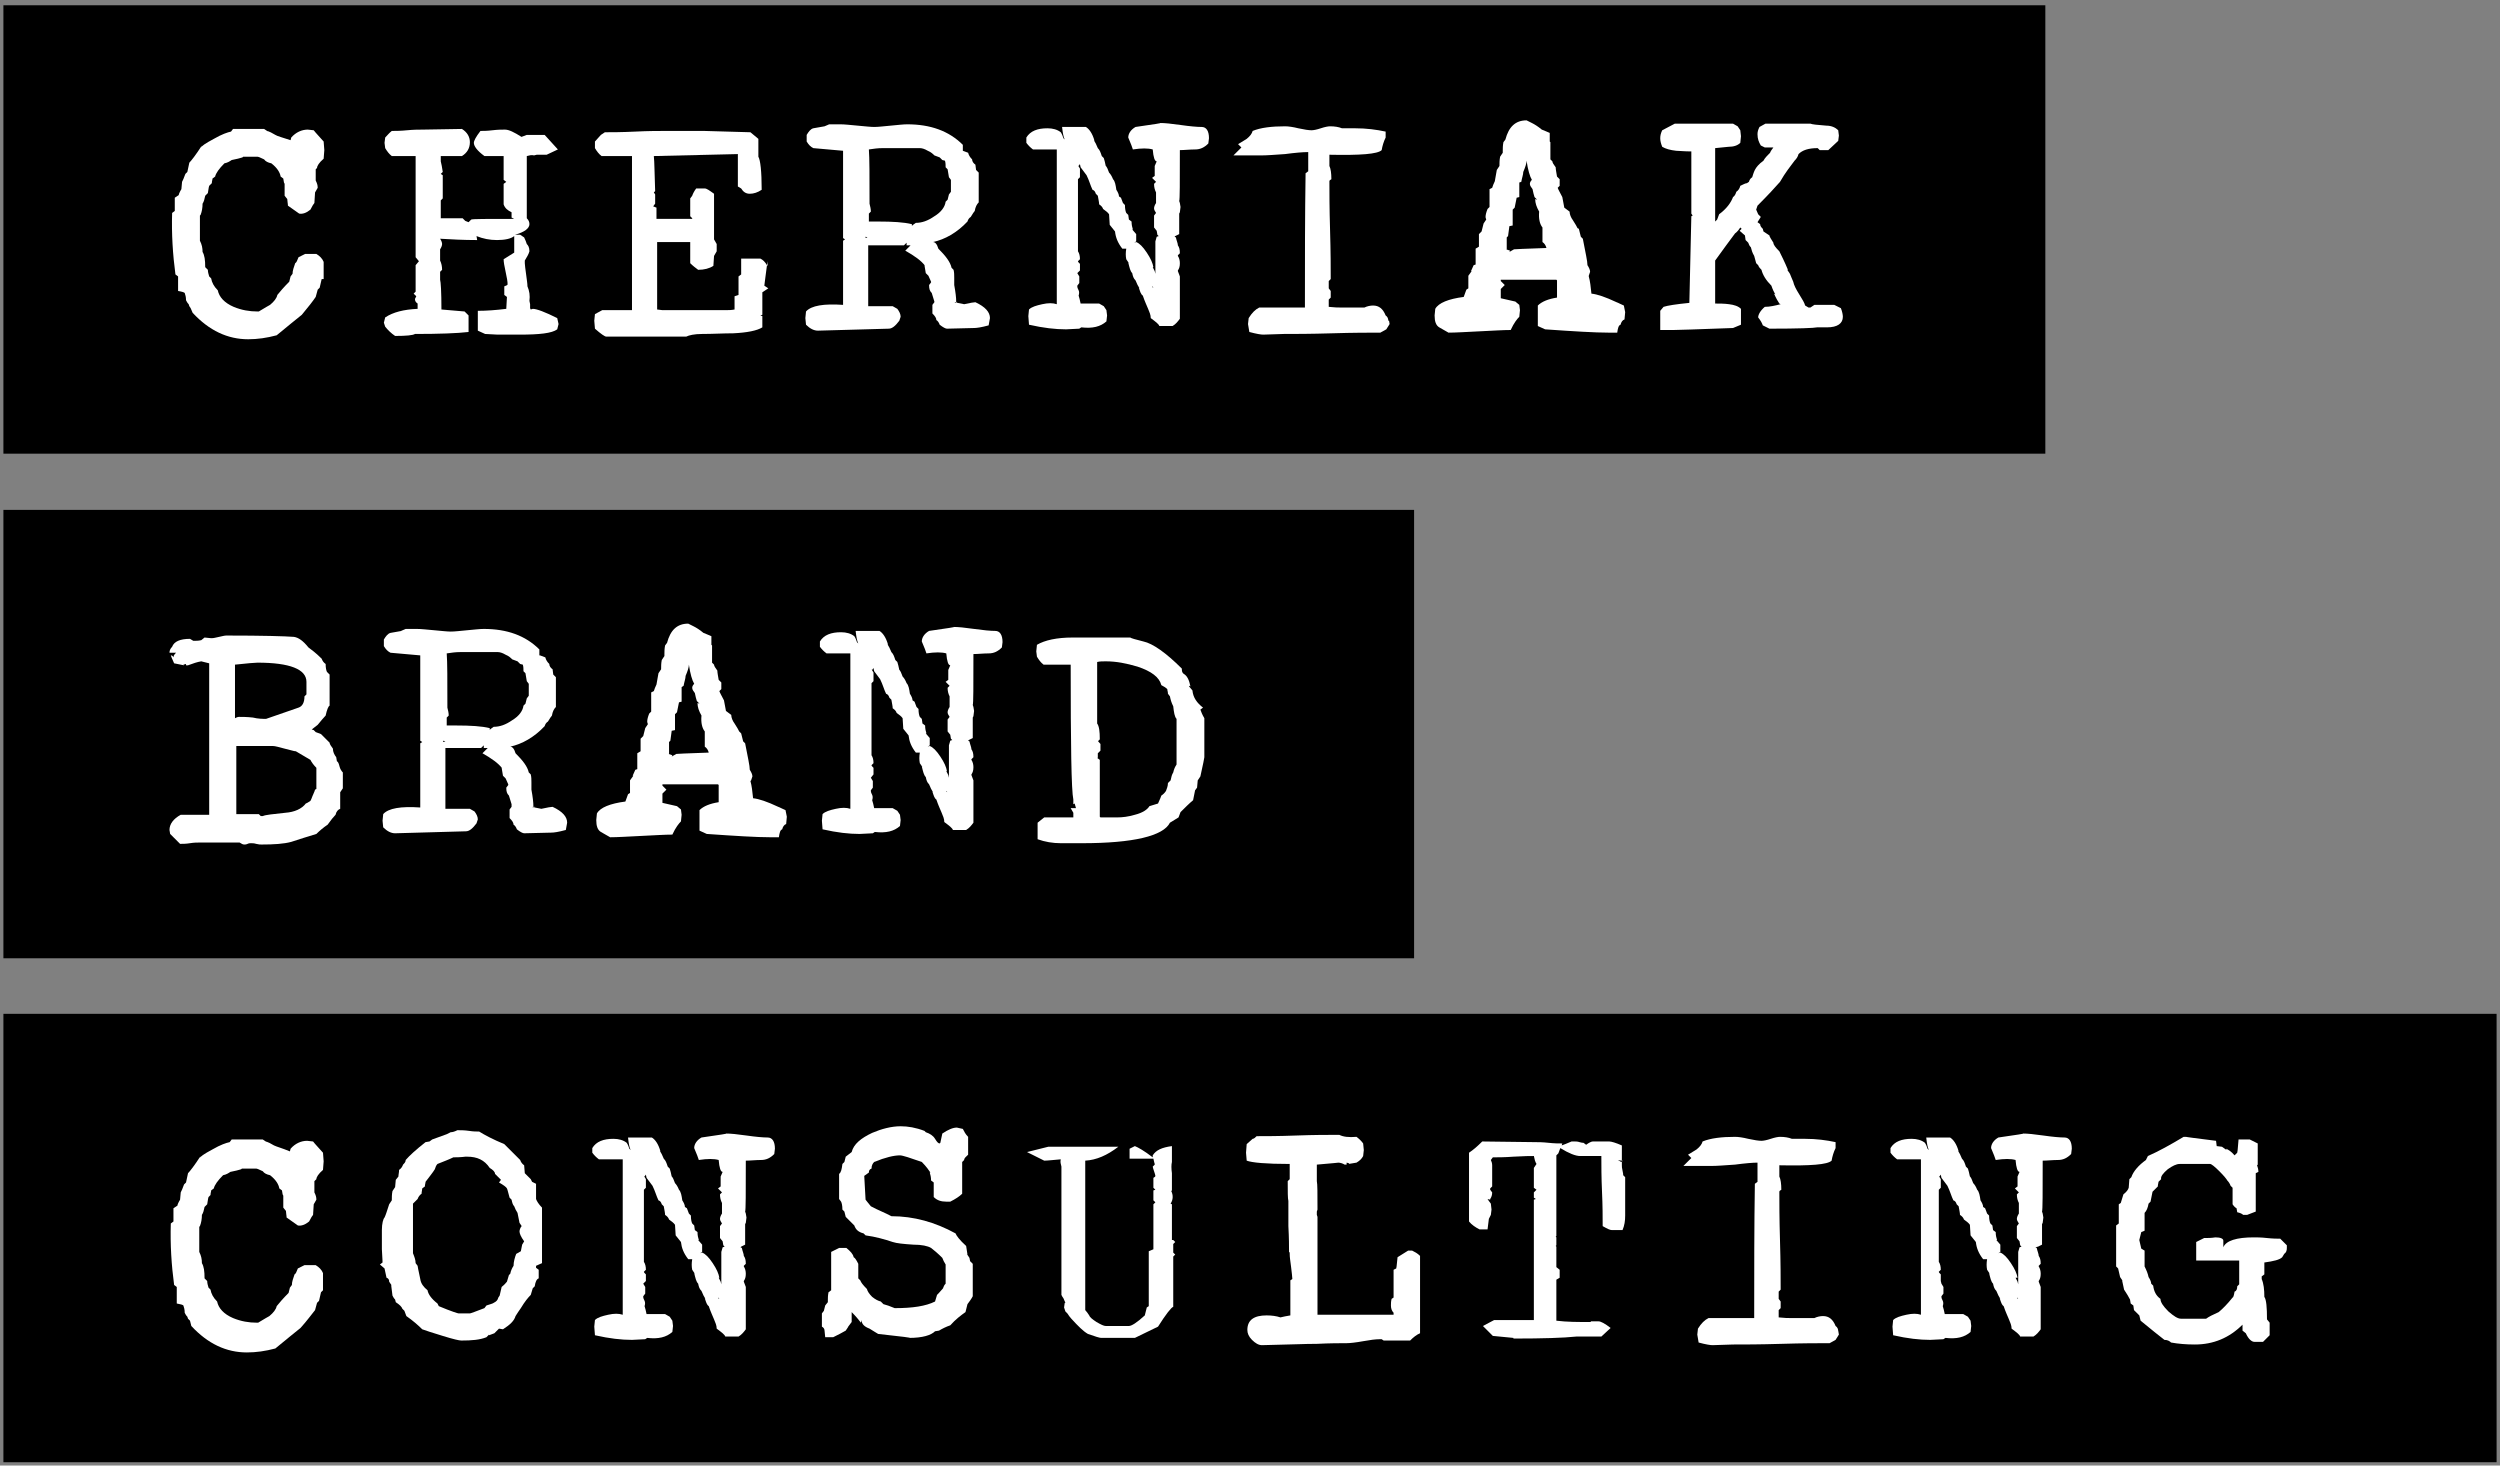 <?xml version="1.0" encoding="UTF-8"?> <svg xmlns="http://www.w3.org/2000/svg" width="464" height="272" viewBox="0 0 464 272" fill="none"><rect x="0" y="0" width="464" height="272" fill="#808080" stroke="none"/> <path d="M262.456 94.635H0.632V177.856H262.456V94.635Z" fill="black"></path> <path d="M57.86 135.386L58.228 135.509L58.596 135.877L59.579 136.245L61.175 137.841C61.175 138.087 61.421 138.455 61.789 138.946C61.789 139.56 62.035 140.051 62.404 140.542L62.526 141.278C62.772 141.401 62.895 141.769 63.018 142.26C63.14 142.751 63.386 143.119 63.632 143.365V146.311L63.14 147.047V150.116C62.772 150.239 62.404 150.607 62.281 151.221C61.912 151.589 61.421 152.203 60.807 153.062C60.07 153.553 59.333 154.166 58.719 154.78C57.123 155.271 55.526 155.762 54.053 156.253C52.702 156.621 50.86 156.744 48.526 156.744C48.281 156.744 48.035 156.744 47.544 156.621C47.175 156.499 46.807 156.499 46.561 156.499C46.439 156.499 46.193 156.499 45.947 156.621C45.702 156.744 45.456 156.744 45.333 156.744C45.088 156.744 44.842 156.621 44.474 156.376H36.983C36.614 156.376 36 156.376 35.263 156.499C34.526 156.621 33.912 156.621 33.421 156.621L31.579 154.78L31.456 154.044C31.456 152.939 32.193 151.957 33.544 151.221H38.825V123.112L37.351 122.743C36.614 122.866 35.877 123.112 34.895 123.48H34.526V123.234L34.035 123.357L34.158 123.48L32.316 123.112C32.193 122.743 31.947 122.375 31.702 121.639C31.947 121.639 32.07 121.761 32.193 122.007C32.193 121.639 32.439 121.393 32.684 121.148H31.456C31.456 120.779 31.579 120.411 31.947 120.043C32.316 119.061 33.421 118.57 35.263 118.57L35.877 118.938C36.368 118.938 36.86 118.938 37.351 118.816L37.965 118.325C38.947 118.447 39.316 118.447 39.316 118.447C39.684 118.447 40.053 118.325 40.667 118.202C41.281 118.079 41.649 117.956 42.018 117.956C48.772 117.956 52.947 118.079 54.544 118.202C55.404 118.325 56.263 118.938 57.246 120.166C57.737 120.534 58.596 121.148 59.702 122.252C59.825 122.621 60.07 122.989 60.439 123.234C60.439 123.971 60.561 124.462 60.684 124.707L61.175 125.198V130.967C60.93 131.09 60.684 131.704 60.439 132.809C60.07 133.177 59.579 133.791 58.965 134.527L57.86 135.386ZM34.772 121.639V121.516V121.639L34.649 121.516L34.772 121.639ZM49.386 133.422L55.404 131.336C56.14 131.09 56.509 130.354 56.509 129.249L56.877 128.881V126.549C56.877 124.216 53.807 122.989 47.789 122.989C47.298 122.989 45.947 123.112 43.614 123.357V133.3C43.86 133.177 44.105 133.054 44.351 133.054C44.965 133.054 45.825 133.054 46.93 133.177C47.912 133.422 48.772 133.422 49.386 133.422ZM58.719 142.506C58.228 142.015 57.86 141.524 57.614 141.033L54.912 139.437C54.544 139.437 53.93 139.191 52.825 138.946C51.842 138.7 51.105 138.455 50.614 138.455H43.86V151.098H48.035L48.404 151.466H48.772C49.263 151.221 50.737 151.098 52.947 150.852C54.667 150.73 56.018 150.116 56.754 149.134C57.123 149.011 57.368 148.766 57.614 148.643C57.737 148.397 57.86 148.152 57.983 147.784C58.105 147.415 58.351 147.047 58.474 146.556L58.719 146.433V142.506Z" fill="white"></path> <path d="M100.228 121.639L101.211 122.007C101.333 122.498 101.579 122.866 101.947 123.234C101.947 123.603 102.193 123.971 102.561 124.216L102.684 125.198L103.175 125.689V131.213C102.807 131.581 102.561 132.072 102.439 132.809C102.316 132.931 102.07 133.3 101.702 133.913C101.333 134.159 101.211 134.404 101.088 134.773C99.123 136.859 96.912 138.087 94.702 138.578C95.07 138.578 95.439 138.946 95.684 139.805C97.035 141.155 97.895 142.26 98.14 143.365L98.509 143.733C98.632 144.224 98.632 144.715 98.632 145.206C98.632 146.065 98.632 146.556 98.632 146.556C98.877 147.906 99 148.888 99 149.748L99.246 149.87L100.474 150.116C101.579 149.87 102.316 149.748 102.561 149.748C104.404 150.607 105.263 151.589 105.263 152.694L105.018 154.044C103.667 154.412 102.807 154.535 102.316 154.535L97.281 154.657C97.035 154.657 96.544 154.412 95.93 153.921C95.807 153.553 95.561 153.185 95.316 153.062C95.316 152.694 95.07 152.325 94.579 151.834V150.239L94.947 149.748V149.257L94.456 147.661C94.088 147.293 93.965 146.924 93.965 146.188L94.333 145.697V145.574L93.842 144.47L93.351 143.979L93.105 142.506L93.228 142.628C92.491 141.646 91.263 140.787 89.544 139.805L90.526 138.823H89.79V138.332L89.298 138.823H82.667V150.116H87.211L88.07 150.607C88.439 151.098 88.684 151.589 88.684 152.08L88.439 152.816C87.702 153.798 87.088 154.289 86.474 154.289L73.333 154.657C72.597 154.657 71.86 154.289 71.123 153.553L71 152.325L71.123 151.098C72.105 149.993 74.439 149.625 78 149.87V149.502V148.766V148.643V137.964L78.368 137.718L78 137.473V121.639L72.474 121.148C71.983 120.902 71.614 120.534 71.246 119.92V118.693C71.614 118.079 71.983 117.588 72.474 117.465L74.561 117.097H74.439L75.298 116.729H77.386C78.123 116.729 79.228 116.852 80.579 116.974C81.93 117.097 83.035 117.22 83.649 117.22C84.386 117.22 85.368 117.097 86.719 116.974C88.07 116.852 89.053 116.729 89.79 116.729C94.088 116.729 97.526 117.956 100.105 120.534V121.639H100.228ZM82.298 137.718L82.667 137.596C82.544 137.596 82.421 137.473 82.298 137.473V137.596C82.175 137.596 82.175 137.718 82.298 137.718ZM90.772 135.632C90.895 135.386 91.263 135.141 91.632 134.895C92.737 134.895 93.842 134.527 95.07 133.668C96.298 132.931 97.035 131.949 97.158 130.967L97.526 130.599C97.649 130.231 97.649 129.985 97.772 129.617L98.14 129.126V126.917L97.772 126.426L97.526 124.953L97.158 124.585C97.158 124.216 97.158 123.725 97.035 123.357L96.544 123.234L96.053 122.743L95.07 122.375C94.825 122.13 94.456 121.761 93.842 121.516C93.228 121.148 92.737 121.025 92.368 121.025H85.491C84.509 121.025 83.772 121.148 82.912 121.27C83.035 122.866 83.035 126.18 83.035 131.336C83.158 131.827 83.281 132.318 83.281 132.809L82.912 133.177V134.65H84.632C87.333 134.65 89.421 134.773 90.895 135.141V135.632H90.772ZM98.877 149.748V149.87L99.246 149.748H98.877Z" fill="white"></path> <path d="M139.281 144.96C139.526 145.82 139.649 146.924 139.772 148.152C140.877 148.275 142.351 148.766 144.439 149.748C144.807 149.87 145.175 150.116 145.79 150.361L146.035 151.589L145.912 152.939C145.544 153.062 145.298 153.43 145.175 153.921C144.807 154.044 144.684 154.535 144.561 155.394H142.965C140.386 155.394 136.456 155.148 131.175 154.78L129.825 154.166V150.361C130.561 149.625 131.79 149.134 133.386 148.888V145.697L133.263 145.574H122.947V145.82L123.684 146.556L122.947 147.293V149.011L125.649 149.625L126.386 150.239L126.509 151.221L126.386 152.448C126.018 152.816 125.404 153.553 124.789 154.903C123.439 154.903 121.597 155.026 119.018 155.148C116.439 155.271 114.597 155.394 113.246 155.394C112.632 155.026 112.14 154.78 111.526 154.412C110.912 154.044 110.667 153.307 110.667 152.202L110.789 150.975C111.404 149.87 113.246 149.134 116.07 148.766L116.561 147.415L116.93 147.17V144.838L117.544 143.979H117.421L117.912 142.874L118.281 142.751V139.805L118.895 139.437V137.105L119.386 136.614L119.754 135.141L120.246 134.404C120.246 134.282 120.123 134.159 120.123 133.913C120.123 133.545 120.246 133.054 120.491 132.44L120.86 132.072V128.513L121.351 128.267C121.474 127.899 121.597 127.531 121.842 127.04L122.211 124.953L122.702 124.216C122.702 123.725 122.702 123.112 122.825 122.498L123.316 121.761V121.393C123.316 121.025 123.316 120.411 123.439 119.798L123.807 119.307C124.421 116.974 125.649 115.747 127.737 115.747C127.982 115.87 128.228 115.992 128.719 116.238C129.211 116.483 129.825 116.852 130.561 117.465C130.93 117.588 131.421 117.834 132.035 118.079V119.675L132.158 119.798V122.989L132.526 123.357C132.526 123.603 132.772 123.971 133.14 124.462C133.14 124.83 133.263 125.444 133.386 126.18L133.877 126.671V127.899L133.509 128.267C133.632 128.635 134 129.249 134.368 129.985C134.491 130.599 134.614 131.213 134.737 131.949C135.105 132.195 135.351 132.44 135.719 132.686C135.719 133.177 135.965 133.791 136.333 134.282C136.825 135.018 137.07 135.509 137.193 135.755L137.561 136.123C137.684 136.614 137.807 137.105 137.93 137.596L138.298 137.964C138.79 140.542 139.158 142.137 139.158 142.874C139.404 143.242 139.649 143.733 139.649 144.101L139.404 144.838L139.281 144.96ZM124.053 139.928L124.789 140.173L124.667 140.419L125.526 139.928C125.526 139.928 127.491 139.805 131.544 139.682C131.421 139.191 131.175 138.823 130.807 138.578V135.755C130.316 135.141 130.07 134.159 130.193 132.809C129.702 131.949 129.456 131.213 129.456 130.476L129.825 130.599L129.333 130.108C129.211 129.74 129.088 129.249 128.965 128.635C128.719 128.267 128.474 128.022 128.474 127.653C128.474 127.408 128.597 127.162 128.842 126.917C128.474 126.303 128.105 125.076 127.86 123.357C127.86 123.848 127.614 124.585 127.246 125.444C127.246 125.935 127 126.549 126.877 127.285L126.509 127.531V130.231L126.018 130.354L125.649 132.195L125.281 132.563V135.509L124.667 135.632L124.421 137.473L124.175 137.718V139.928H124.053Z" fill="white"></path> <path d="M161.632 144.347L162 144.96V146.188L161.632 146.679V146.802C161.632 147.047 161.754 147.293 161.877 147.538C162 147.784 162 148.152 161.877 148.52C162 148.888 162.123 149.379 162.246 149.993H165.684L166.544 150.484L167.035 151.221L167.158 152.202L167.035 153.307C165.93 154.289 164.456 154.657 162.368 154.412L162 154.657L159.544 154.78C157.579 154.78 155.368 154.535 152.667 153.921L152.544 152.325L152.667 151.098C153.158 150.607 154.018 150.361 155.123 150.116C156.228 149.87 157.088 149.87 157.825 150.116V136.614V136.491V121.27H153.404C152.912 120.902 152.544 120.534 152.175 120.043V119.061C152.912 117.834 154.263 117.343 156.105 117.343C157.088 117.343 157.947 117.588 158.561 118.079C158.807 118.447 158.93 118.816 159.053 119.184L159.298 119.429C159.053 118.938 158.93 118.202 158.807 117.097H163.228C163.842 117.465 164.456 118.325 164.825 119.675L164.702 119.552C164.947 119.92 165.193 120.411 165.439 121.025C165.807 121.393 165.93 121.761 166.175 122.498L166.053 122.375L166.544 122.866C166.667 123.234 166.79 123.725 166.912 124.339L166.789 124.216C167.158 124.462 167.281 124.953 167.526 125.567C167.772 125.812 168.018 126.18 168.263 126.794C168.632 127.162 168.754 127.899 168.877 128.758C169.123 129.126 169.368 129.617 169.368 129.985L169.737 130.231L170.105 131.213L170.474 131.581C170.474 132.318 170.597 132.809 170.719 133.054L171.088 133.422L171.211 134.282L171.702 134.65C171.702 135.264 171.825 135.755 171.947 136.123H171.825L172.561 136.982V138.332L172.193 138.578L172.561 138.455C173.175 138.7 173.79 139.314 174.526 140.419C175.263 141.524 175.632 142.383 175.754 143.119H175.632L176 143.856L176.123 144.347V139.56V139.682C176.123 139.069 176.123 138.7 176.123 138.332L176.368 137.473L176.737 137.35L176.491 137.105L176.368 136.368L175.877 135.755V133.545L176.246 133.054C176 132.686 175.877 132.44 175.877 132.195C175.877 131.949 176 131.581 176.246 131.213V129.249C176 128.758 175.877 128.267 175.877 127.653L176.246 127.285L175.509 126.549L176 126.18V124.339L176.368 123.48C176 123.48 175.754 122.743 175.632 121.27C174.772 121.025 173.544 121.025 171.947 121.27C171.825 120.902 171.579 120.166 171.088 119.061C171.088 118.325 171.579 117.588 172.439 117.097C175.877 116.606 177.474 116.361 176.982 116.361C177.842 116.361 179.07 116.483 180.79 116.729C182.509 116.974 183.86 117.097 184.719 117.097C185.579 117.097 186.07 117.834 186.07 119.184L185.947 120.166C185.211 120.902 184.474 121.27 183.491 121.27C182.509 121.27 181.526 121.393 180.667 121.393C180.667 127.408 180.667 130.599 180.544 130.845L180.667 131.213L180.79 131.949L180.667 132.931L180.544 133.177V136.982L179.807 137.35L179.684 137.473L179.93 137.596C180.053 138.209 180.298 138.7 180.298 139.069C180.544 139.437 180.667 139.805 180.667 140.542L180.298 140.91V141.033C180.544 141.401 180.667 141.892 180.667 142.383C180.667 142.997 180.544 143.365 180.298 143.733V143.856C180.421 144.224 180.544 144.469 180.667 144.838V145.329V152.693C180.298 153.184 179.93 153.675 179.316 154.044H176.86C176.737 153.675 176.246 153.307 175.263 152.571C175.263 151.957 175.018 151.466 174.772 150.852C174.526 150.239 174.158 149.502 173.789 148.397C173.421 148.152 173.298 147.661 173.053 146.924L173.175 147.047C172.93 146.679 172.684 146.188 172.439 145.574C172.07 145.206 171.947 144.838 171.825 144.224C171.456 143.856 171.333 143.242 171.088 142.26L171.211 142.383L170.719 141.646C170.597 141.033 170.597 140.419 170.719 139.682H169.982C169.123 138.578 168.754 137.596 168.632 136.491L167.649 135.264L167.526 133.3C167.281 132.931 166.912 132.686 166.421 132.318C166.298 131.949 166.053 131.704 165.684 131.458C165.684 131.09 165.561 130.599 165.439 129.863L165.07 129.494C164.947 129.126 164.825 128.881 164.456 128.758C164.088 128.021 163.842 127.04 163.351 126.058C163.351 126.058 162.982 125.567 162.246 124.585L161.877 122.866L161.754 122.621L162.123 122.989V123.971L161.877 124.339L161.754 124.216L162.123 124.83V126.426L161.754 126.794V140.173C162 140.542 162.123 141.033 162.123 141.646L161.754 142.015C161.754 142.137 161.877 142.26 162.123 142.506V143.733L161.632 144.347ZM161.509 122.252L161.632 122.621L161.509 122.252ZM175.754 146.802L175.632 146.924C175.754 146.924 175.754 147.047 175.877 147.047C175.754 147.047 175.754 146.924 175.754 146.802Z" fill="white"></path> <path d="M222.79 131.704C222.912 132.072 223.158 132.686 223.526 133.3V140.542C223.526 140.664 223.281 141.892 222.79 144.101L222.298 144.838L222.175 146.188L221.807 146.679L221.439 148.52C220.702 149.134 219.965 149.87 219.105 150.73L218.737 151.712L217.14 152.694C215.912 155.148 210.386 156.499 200.807 156.499H196.877C195.404 156.499 193.93 156.253 192.579 155.762V152.694L193.807 151.712H199.211V150.852L198.719 149.993H199.702L199.456 149.134L199.211 149.257V147.906V148.397C198.842 146.679 198.719 138.209 198.719 123.357H193.684C193.193 122.989 192.825 122.498 192.456 121.884L192.333 120.902L192.456 119.675C193.93 118.816 196.14 118.325 199.088 118.325H209.772C209.895 118.447 210.754 118.693 212.228 119.061C213.947 119.429 216.404 121.148 219.351 124.094C219.351 124.462 219.351 124.83 219.719 125.076C220.333 125.444 220.702 126.18 220.947 127.408C220.947 127.408 220.825 127.285 220.702 127.285V127.408L221.316 128.144C221.439 129.494 222.175 130.476 223.281 131.336L222.79 131.704ZM203.632 140.664L204.123 141.033V151.589L204.246 151.712H207.316C208.298 151.712 209.404 151.589 210.632 151.221C212.105 150.852 212.965 150.239 213.333 149.625L214.93 149.134C215.053 148.766 215.298 148.397 215.544 147.661C215.912 147.415 216.158 147.17 216.404 146.802C216.526 146.433 216.772 145.942 216.772 145.329L217.263 144.838C217.386 144.224 217.509 143.733 217.754 143.365C217.877 142.751 218.123 142.26 218.368 141.892V133.422C218 133.054 217.877 132.195 217.754 131.09C217.386 130.354 217.263 129.863 217.14 129.249L216.772 128.758C216.772 128.39 216.649 128.144 216.649 127.899C216.404 127.653 216.035 127.408 215.544 127.162C215.175 125.689 213.702 124.585 211.123 123.725C209.035 123.112 207.193 122.743 205.228 122.743C204.614 122.743 204.123 122.743 203.632 122.866V134.282C204 134.773 204.123 135.755 204.123 137.227L203.754 137.596C203.632 137.473 203.632 137.35 203.509 137.227L204.246 138.087V139.314L203.754 139.805V140.173V140.664H203.632Z" fill="white"></path> <path d="M379.614 0.979H0.632V84.201H379.614V0.979Z" fill="black"></path> <path d="M53.93 26.019L54.053 25.528C54.912 24.547 56.017 24.055 57.123 24.055L58.228 24.178C58.596 24.669 59.211 25.283 60.07 26.265L60.193 27.861L60.07 29.456C59.211 30.193 58.842 30.806 58.842 31.175L58.596 31.42V33.507C58.842 33.998 58.965 34.366 58.965 34.857L58.474 35.716L58.351 37.68C58.228 37.803 57.983 38.171 57.614 38.908C56.877 39.522 56.14 39.767 55.526 39.644L53.439 38.171C53.439 37.803 53.316 37.312 53.316 36.944L52.825 36.33V34.489V34.121L52.702 33.875L52.579 33.139L52.088 32.77C51.965 32.034 51.474 31.175 50.368 30.316C49.754 30.193 49.263 29.947 49.017 29.579C48.281 29.211 47.912 29.088 47.789 29.088H44.965C45.456 29.088 44.842 29.334 43 29.702C42.632 29.947 42.263 30.193 41.649 30.316C40.667 31.297 40.053 32.157 39.93 32.77L39.439 33.139C39.439 33.384 39.316 33.63 39.316 33.998L38.825 34.489C38.702 34.857 38.702 35.225 38.579 35.839L38.088 36.33C37.965 36.944 37.842 37.435 37.596 37.803C37.596 38.539 37.474 39.276 37.228 39.89L37.105 40.013V44.677C37.474 45.413 37.596 46.027 37.596 46.764C37.965 47.377 38.088 48.236 38.088 49.587L38.579 50.078C38.579 50.446 38.702 50.937 38.825 51.305L39.193 51.673C39.316 52.41 39.684 53.146 40.421 53.883C40.667 55.11 41.649 56.215 43.368 56.952C44.842 57.565 46.316 57.811 47.789 57.811H48.035C49.263 57.074 49.877 56.706 50.123 56.583C50.86 55.969 51.351 55.356 51.474 54.742C51.965 54.128 52.702 53.269 53.684 52.287C53.807 51.919 53.807 51.673 53.93 51.305L54.298 50.814C54.298 50.2 54.544 49.587 54.789 48.85C55.035 48.727 55.158 48.359 55.404 47.745L56.632 47.132H58.719C59.333 47.5 59.825 47.991 60.07 48.605V51.796H59.702L59.333 53.392L58.965 53.76L58.596 55.11C58.105 55.847 57.246 56.952 56.017 58.424C54.912 59.284 53.316 60.634 51.351 62.23C49.509 62.721 47.789 62.966 46.07 62.966C42.263 62.966 38.825 61.37 35.754 58.056L35.386 57.197L35.14 56.829L35.017 56.461C34.772 56.215 34.649 55.969 34.526 55.724C34.526 55.11 34.404 54.742 34.281 54.374C34.158 54.251 33.789 54.128 33.053 54.006V51.305L32.561 50.937C32.07 47.255 31.825 43.449 31.947 39.522L32.439 39.153V36.698L33.175 36.207C33.175 36.085 33.298 35.716 33.667 35.103L33.789 33.752C33.912 33.507 34.158 33.016 34.404 32.279L34.772 31.911L35.14 30.193C35.509 29.825 36.368 28.72 37.474 27.001L37.228 27.492C37.351 27.124 38.088 26.633 39.684 25.774C41.158 24.915 42.263 24.547 42.877 24.424L43.246 23.933H49.017L49.754 24.424L49.632 24.301C50 24.424 50.491 24.669 51.105 25.038C51.474 25.283 52.456 25.528 53.93 26.019Z" fill="white"></path> <path d="M81.807 32.279L82.175 32.525V36.821L81.807 37.189V40.504C81.807 40.504 83.281 40.504 85.86 40.504L86.351 40.995L86.965 41.24L87.456 40.749C87.702 40.626 90.403 40.626 95.439 40.626L94.947 40.381V39.399C94.21 39.031 93.719 38.662 93.474 37.926V34.121L93.965 33.752L93.474 33.384V28.965H89.912C88.561 27.983 87.947 27.124 87.947 26.51C87.947 26.142 88.316 25.406 89.175 24.301C89.667 24.301 90.403 24.301 91.386 24.178C92.368 24.055 93.228 24.055 93.719 24.055C94.456 24.055 95.439 24.547 96.79 25.406L97.772 25.038H101.088L103.544 27.738L101.456 28.72H99.983H99.614L99.123 28.843C98.632 28.72 98.263 28.843 97.772 28.965V36.085V36.33V36.576V40.504C98.14 40.872 98.263 41.24 98.263 41.608C98.263 42.345 97.403 43.081 95.561 43.572H96.544L97.281 44.063C97.526 44.554 97.649 44.922 97.772 45.291C98.017 45.536 98.263 45.904 98.263 46.641C98.14 47.132 97.772 47.745 97.403 48.359V48.85C97.403 49.218 97.526 49.955 97.649 50.937C97.772 51.919 97.895 52.655 97.895 53.146C98.263 54.005 98.386 54.865 98.263 55.847L98.386 56.461V57.197L98.509 57.442L98.877 57.32C99.614 57.32 101.211 57.933 103.421 59.038L103.667 60.143L103.421 61.125C102.439 61.861 100.105 62.107 96.421 62.107H92.368L90.035 61.984L88.684 61.37V57.688C90.281 57.688 92 57.565 93.965 57.32L94.088 55.11L93.597 54.742V53.146C93.965 53.024 94.21 52.901 94.21 52.778C94.21 52.287 94.088 51.551 93.842 50.446C93.597 49.341 93.474 48.605 93.474 48.114L95.439 46.886V43.818C94.825 44.309 93.719 44.554 92.246 44.554C90.895 44.554 89.667 44.309 88.439 43.818L88.561 44.554C85.983 44.554 83.772 44.431 81.684 44.309C81.93 44.677 82.053 45.045 82.053 45.291C82.053 45.536 81.93 45.904 81.684 46.273V48.359C81.93 48.85 82.053 49.464 82.053 50.078L81.684 50.446V51.919C81.807 52.287 81.93 54.128 81.93 57.442C83.158 57.565 84.632 57.688 86.228 57.811L86.965 58.547V61.616C84.877 61.861 81.561 61.984 77.017 61.984C76.649 62.23 75.421 62.352 73.333 62.352C72.597 61.861 71.983 61.248 71.491 60.634L71.246 59.897L71.491 58.915C72.965 57.933 74.93 57.442 77.509 57.32V56.338C77.14 56.092 77.017 55.847 77.017 55.478L77.263 54.987L76.772 54.496L77.14 54.128V49.218L77.754 48.482L77.14 47.745V41.976V41.854V28.965H72.719C72.228 28.597 71.86 28.106 71.491 27.492L71.368 26.51L71.491 25.528C71.86 25.16 72.228 24.669 72.719 24.301C73.333 24.301 74.316 24.301 75.544 24.178C76.772 24.055 77.754 24.055 78.491 24.055L85.737 23.933C86.719 24.547 87.21 25.406 87.21 26.388C87.21 27.492 86.719 28.352 85.737 28.965H81.807V29.947C81.93 30.438 82.053 31.052 82.175 31.911L81.807 32.279Z" fill="white"></path> <path d="M128.474 40.504L128.105 40.135V36.821L128.474 36.33C128.596 35.962 128.842 35.471 129.211 34.98H130.807C131.175 34.98 131.667 35.348 132.526 35.962C132.526 36.698 132.526 38.171 132.526 40.258C132.526 42.099 132.526 43.449 132.526 44.554V44.431L133.018 45.291V46.641L132.526 47.5L132.404 49.341C131.667 49.832 130.684 50.078 129.579 50.078C129.088 49.709 128.596 49.341 128.105 48.85V44.922H121.965V57.442L122.947 57.565H134.491C135.228 57.565 135.719 57.565 136.333 57.442V54.987L137.07 54.742V51.305L137.561 50.937V47.991H141.123C141.614 48.236 141.982 48.605 142.351 49.218L142.474 48.482V49.341L142.351 49.218C142.105 50.937 141.982 52.164 141.86 53.024L142.596 53.515L141.491 54.251V58.424L141.123 58.547L141.491 58.67V60.757C140.509 61.37 138.667 61.739 136.088 61.861C134.246 61.861 132.281 61.984 130.316 61.984C128.842 61.984 127.86 62.23 127.368 62.475H112.509C112.263 62.475 111.526 61.984 110.421 61.002L110.298 59.529L110.421 58.302L111.772 57.565H117.298V28.965H111.649C111.158 28.597 110.789 28.106 110.421 27.492V26.265C110.789 25.897 111.158 25.406 111.526 25.037L112.263 24.547C113.491 24.547 115.333 24.547 117.912 24.424C120.368 24.301 122.211 24.301 123.561 24.301H130.684L139.281 24.547L140.754 25.774V29.088C141.123 29.702 141.368 31.788 141.368 35.225C140.632 35.716 139.895 35.962 139.158 35.962C138.421 35.962 137.93 35.594 137.561 34.98L136.947 34.612V28.597L121.351 28.965C121.474 30.07 121.474 32.157 121.596 35.471L121.351 35.716L121.596 36.085V37.803L121.228 38.294L121.842 38.539V40.626H128.105H128.474V40.504Z" fill="white"></path> <path d="M178.702 27.983L179.684 28.352C179.807 28.843 180.053 29.211 180.421 29.579C180.421 29.947 180.667 30.316 181.035 30.561L181.158 31.543L181.649 32.034V37.557C181.281 37.926 181.035 38.417 180.912 39.153C180.789 39.276 180.544 39.644 180.175 40.258C179.807 40.503 179.684 40.749 179.561 41.117C177.597 43.204 175.386 44.431 173.175 44.922C173.544 44.922 173.912 45.291 174.158 46.15C175.509 47.5 176.368 48.605 176.614 49.709L176.982 50.078C177.105 50.569 177.105 51.06 177.105 51.551C177.105 52.41 177.105 52.901 177.105 52.901C177.351 54.251 177.474 55.233 177.474 56.092L177.719 56.215L178.947 56.461C180.053 56.215 180.789 56.092 181.035 56.092C182.877 56.951 183.737 57.933 183.737 59.038L183.491 60.388C182.14 60.757 181.281 60.879 180.789 60.879L175.754 61.002C175.509 61.002 175.018 60.757 174.404 60.266C174.281 59.897 174.035 59.529 173.789 59.406C173.789 59.038 173.544 58.67 173.053 58.179V56.583L173.421 56.092V55.969L172.93 54.374C172.561 54.005 172.439 53.637 172.439 52.901L172.807 52.41V52.287L172.316 51.182L171.825 50.691L171.579 49.218L171.702 49.341C170.965 48.359 169.737 47.5 168.018 46.518L169 45.536H168.263V45.045L167.772 45.536H161.14V56.829H165.684L166.544 57.32C166.912 57.811 167.158 58.302 167.158 58.793L166.912 59.529C166.175 60.511 165.561 61.002 164.947 61.002L151.807 61.37C151.07 61.37 150.333 61.002 149.596 60.266L149.474 59.038L149.596 57.811C150.579 56.706 152.912 56.338 156.474 56.583V56.215V55.478V55.356V44.677L156.842 44.431L156.474 44.186V27.983L150.947 27.492C150.456 27.247 150.088 26.879 149.719 26.265V25.037C150.088 24.424 150.456 23.933 150.947 23.81L153.035 23.442V23.442L153.895 23.073H155.982C156.719 23.073 157.825 23.196 159.175 23.319C160.526 23.442 161.632 23.564 162.246 23.564C162.982 23.564 163.965 23.442 165.316 23.319C166.667 23.196 167.649 23.073 168.386 23.073C172.684 23.073 176.123 24.301 178.702 26.879V27.983V27.983ZM160.649 44.186L161.018 44.063C160.895 44.063 160.772 43.94 160.649 43.94V44.063C160.649 43.94 160.649 44.063 160.649 44.186ZM169.123 42.099C169.246 41.854 169.614 41.608 169.982 41.363C171.088 41.363 172.193 40.994 173.421 40.135C174.649 39.399 175.386 38.417 175.509 37.435L175.877 37.066C176 36.698 176 36.453 176.123 36.085L176.491 35.594V33.384L176.123 32.893L175.877 31.42L175.509 31.052C175.509 30.684 175.509 30.193 175.386 29.825L174.895 29.702L174.404 29.211L173.421 28.843C173.175 28.597 172.807 28.229 172.193 27.983C171.579 27.615 171.088 27.492 170.719 27.492H163.842C162.86 27.492 162.123 27.615 161.263 27.738C161.386 29.334 161.386 32.648 161.386 37.803C161.509 38.294 161.632 38.785 161.632 39.276L161.263 39.644V41.117H162.982C165.684 41.117 167.772 41.24 169.246 41.608V42.099H169.123ZM177.228 56.092V56.215L177.596 56.092H177.228Z" fill="white"></path> <path d="M199.947 50.691L200.316 51.305V52.533L199.947 53.024V53.146C199.947 53.392 200.07 53.637 200.193 53.883C200.316 54.128 200.316 54.496 200.193 54.865C200.316 55.233 200.439 55.724 200.561 56.338H204L204.86 56.829L205.351 57.565L205.474 58.547L205.351 59.652C204.246 60.634 202.772 61.002 200.684 60.757L200.316 61.002L197.86 61.125C195.895 61.125 193.684 60.879 190.982 60.266L190.86 58.67L190.982 57.442C191.474 56.951 192.333 56.706 193.439 56.461C194.544 56.215 195.404 56.215 196.14 56.461V42.958V42.836V27.738H191.719C191.228 27.37 190.86 27.001 190.491 26.51V25.528C191.228 24.301 192.579 23.81 194.421 23.81C195.404 23.81 196.263 24.055 196.877 24.547C197.123 24.915 197.246 25.283 197.368 25.651L197.614 25.897C197.368 25.406 197.246 24.669 197.123 23.564H201.544C202.158 23.933 202.772 24.792 203.14 26.142L203.018 26.019C203.263 26.388 203.509 26.879 203.754 27.492C204.123 27.861 204.246 28.229 204.491 28.965L204.368 28.843L204.86 29.334C204.982 29.702 205.105 30.193 205.228 30.806L205.105 30.684C205.474 30.929 205.597 31.42 205.842 32.034C206.088 32.279 206.333 32.648 206.579 33.261C206.947 33.63 207.07 34.366 207.193 35.225C207.439 35.594 207.684 36.085 207.684 36.453L208.053 36.698L208.421 37.68L208.789 38.048C208.789 38.785 208.912 39.276 209.035 39.522L209.404 39.89L209.526 40.749L210.018 41.117C210.018 41.731 210.14 42.222 210.263 42.59H210.14L210.877 43.449V44.8L210.509 45.045L210.877 44.922C211.491 45.168 212.105 45.782 212.842 46.886C213.579 47.991 213.947 48.85 214.07 49.587H213.947L214.316 50.323L214.439 50.814V46.027V46.15C214.439 45.536 214.439 45.168 214.439 44.8L214.684 43.94L215.053 43.818L214.807 43.572L214.684 42.836L214.193 42.222V40.013L214.561 39.522C214.316 39.153 214.193 38.908 214.193 38.662C214.193 38.417 214.316 38.048 214.561 37.68V35.716C214.316 35.225 214.193 34.734 214.193 34.121L214.561 33.752L213.825 33.016L214.316 32.648V30.806L214.684 29.947C214.316 29.947 214.07 29.211 213.947 27.738C213.088 27.492 211.86 27.492 210.263 27.738C210.14 27.37 209.895 26.633 209.404 25.528C209.404 24.792 209.895 24.055 210.754 23.564C214.193 23.073 215.789 22.828 215.298 22.828C216.158 22.828 217.386 22.951 219.105 23.196C220.825 23.442 222.175 23.564 223.035 23.564C223.895 23.564 224.386 24.301 224.386 25.651L224.263 26.633C223.526 27.37 222.789 27.738 221.807 27.738C220.825 27.738 219.842 27.861 218.982 27.861C218.982 33.875 218.982 37.067 218.86 37.312L218.982 37.68L219.105 38.417L218.982 39.399L218.86 39.644V43.449L218.123 43.818L218 43.94L218.246 44.063C218.368 44.677 218.614 45.168 218.614 45.536C218.86 45.904 218.982 46.273 218.982 47.009L218.614 47.377V47.5C218.86 47.868 218.982 48.359 218.982 48.85C218.982 49.464 218.86 49.832 218.614 50.2V50.323C218.737 50.691 218.86 50.937 218.982 51.305V51.796V59.161C218.614 59.652 218.246 60.143 217.632 60.511H215.175C215.053 60.143 214.561 59.775 213.579 59.038C213.579 58.424 213.333 57.933 213.088 57.32C212.842 56.706 212.474 55.969 212.105 54.865C211.737 54.619 211.614 54.128 211.368 53.392L211.491 53.514C211.246 53.146 211 52.655 210.754 52.042C210.386 51.673 210.263 51.305 210.14 50.691C209.772 50.323 209.649 49.709 209.404 48.727L209.526 48.85L209.035 48.114C208.912 47.5 208.912 46.886 209.035 46.15H208.298C207.439 45.045 207.07 44.063 206.947 42.958L205.965 41.731L205.842 39.767C205.597 39.399 205.228 39.153 204.737 38.785C204.614 38.417 204.368 38.171 204 37.926C204 37.557 203.877 37.067 203.754 36.33L203.386 35.962C203.263 35.594 203.14 35.348 202.772 35.225C202.404 34.489 202.158 33.507 201.667 32.525C201.667 32.525 201.298 32.034 200.561 31.052L200.193 29.334L200.07 29.088L200.439 29.456V30.438L200.193 30.806L200.07 30.684L200.439 31.297V32.893L200.07 33.261V46.641C200.316 47.009 200.439 47.5 200.439 48.114L200.07 48.482C200.07 48.605 200.193 48.727 200.439 48.973V50.2L199.947 50.691ZM199.825 28.597L199.947 28.965L199.825 28.597ZM213.947 53.146L213.825 53.269C213.947 53.269 213.947 53.392 214.07 53.392C214.07 53.392 213.947 53.269 213.947 53.146Z" fill="white"></path> <path d="M257.789 59.406L257.912 60.143L258.035 60.02L257.912 60.143L257.298 61.125L256.193 61.739C254.228 61.739 251.158 61.739 247.228 61.861C243.175 61.984 240.228 61.984 238.263 61.984L234.456 62.107C234.088 62.107 233.228 61.984 231.877 61.616L231.632 60.143L231.754 59.038C232.368 58.056 232.982 57.443 233.719 57.074H242.193C242.193 48.236 242.193 40.013 242.316 32.157L242.807 31.788V28.229H242.684C241.825 28.229 240.351 28.352 238.509 28.597C236.667 28.72 235.193 28.843 234.211 28.843H228.93L230.403 27.37L229.789 26.756C230.649 26.265 231.14 25.897 231.386 25.774C232 25.283 232.368 24.792 232.491 24.301C233.965 23.687 236.053 23.442 238.509 23.442C239.123 23.442 239.982 23.564 240.965 23.81C242.07 24.055 242.93 24.178 243.421 24.178C243.789 24.178 244.404 24.055 245.14 23.81C245.877 23.564 246.491 23.442 246.86 23.442C247.719 23.442 248.456 23.564 249.07 23.81C249.807 23.81 250.667 23.81 251.526 23.81C253.614 23.81 255.456 24.055 257.175 24.424V25.529C256.807 26.265 256.561 27.124 256.439 27.861C255.702 28.597 252.509 28.843 246.737 28.72V30.806C246.982 31.297 247.105 32.157 247.105 33.261C246.86 33.384 246.737 33.507 246.737 33.63C246.737 35.594 246.737 38.662 246.86 42.713C246.982 46.764 246.982 49.832 246.982 51.796L246.614 52.164V53.515L246.982 54.006V55.233L246.614 55.601V56.952C247.719 57.074 248.333 57.074 248.702 57.074H253.246C253.737 56.829 254.351 56.706 254.842 56.706C255.947 56.706 256.684 57.32 257.175 58.547C257.544 58.793 257.667 59.161 257.667 59.529H257.789V59.406Z" fill="white"></path> <path d="M294.877 51.305C295.123 52.164 295.246 53.269 295.368 54.496C296.474 54.619 297.947 55.11 300.035 56.092C300.404 56.215 300.772 56.461 301.386 56.706L301.632 57.933L301.509 59.284C301.14 59.406 300.895 59.775 300.772 60.266C300.403 60.388 300.281 60.879 300.158 61.739H298.561C295.982 61.739 292.053 61.493 286.772 61.125L285.421 60.511V56.706C286.158 55.969 287.386 55.478 288.982 55.233V52.042L288.86 51.919H278.544V52.164L279.281 52.901L278.544 53.637V55.356L281.246 55.969L281.982 56.583L282.105 57.565L281.982 58.793C281.614 59.161 281 59.897 280.386 61.248C279.035 61.248 277.193 61.37 274.614 61.493C272.035 61.616 270.193 61.739 268.842 61.739C268.228 61.37 267.737 61.125 267.123 60.757C266.509 60.388 266.263 59.652 266.263 58.547L266.386 57.32C267 56.215 268.842 55.478 271.667 55.11L272.158 53.76L272.526 53.515V51.182L273.14 50.323H273.018L273.509 49.218L273.877 49.096V46.15L274.491 45.782V43.449L274.982 42.958L275.351 41.485L275.842 40.749C275.842 40.626 275.719 40.504 275.719 40.258C275.719 39.89 275.842 39.399 276.088 38.785L276.456 38.417V35.103L276.947 34.857C277.07 34.489 277.193 34.121 277.439 33.63L277.807 31.543L278.298 30.806C278.298 30.316 278.298 29.702 278.421 29.088L278.912 28.352V27.983C278.912 27.615 278.912 27.001 279.035 26.388L279.403 25.897C280.018 23.564 281.246 22.337 283.333 22.337C283.579 22.46 283.825 22.582 284.316 22.828C284.807 23.073 285.421 23.442 286.158 24.055C286.526 24.178 287.018 24.424 287.632 24.669V26.265L287.754 26.388V29.579L288.123 29.947C288.123 30.193 288.368 30.561 288.737 31.052C288.737 31.42 288.86 32.034 288.982 32.77L289.474 33.261V34.489L289.105 34.857C289.228 35.225 289.596 35.839 289.965 36.576C290.088 37.189 290.21 37.803 290.333 38.539C290.702 38.785 290.947 39.031 291.316 39.276C291.316 39.767 291.561 40.381 291.93 40.872C292.421 41.608 292.667 42.099 292.789 42.345L293.035 42.467C293.158 42.958 293.281 43.449 293.403 43.94L293.772 44.309C294.263 46.886 294.632 48.482 294.632 49.218C294.877 49.587 295.123 50.078 295.123 50.446L294.877 51.182V51.305ZM279.526 46.273L280.263 46.518L280.14 46.764L281 46.273C281 46.273 282.965 46.15 287.018 46.027C286.895 45.536 286.649 45.168 286.281 44.922V42.222C285.789 41.608 285.544 40.626 285.667 39.276C285.175 38.417 284.93 37.68 284.93 36.944L285.298 37.067L284.807 36.576C284.684 36.207 284.561 35.716 284.439 35.103C284.193 34.734 283.947 34.489 283.947 34.121C283.947 33.875 284.07 33.63 284.316 33.384C283.947 32.77 283.579 31.543 283.333 29.825C283.333 30.316 283.088 31.052 282.719 31.911C282.719 32.402 282.474 33.016 282.351 33.752L281.982 33.875V36.576L281.491 36.698L281.123 38.539L280.754 38.908V41.854L280.14 41.976L279.895 43.818L279.649 44.063V46.273H279.526Z" fill="white"></path> <path d="M336.018 57.074L336.754 56.583H340.439L341.667 57.197C341.912 57.811 342.035 58.424 342.035 58.793C342.035 60.02 341.053 60.757 339.088 60.757H337.246C336.754 60.879 333.807 61.002 328.403 61.002L327.175 60.388C327.053 60.02 326.807 59.529 326.316 58.915C326.316 58.424 326.684 57.688 327.544 56.951C328.526 56.951 329.509 56.706 330.491 56.461L330.246 56.338C330 55.969 329.632 55.356 329.263 54.496L329.509 54.619C329.263 54.251 329.018 53.76 328.772 53.024C327.789 52.042 327.175 51.06 326.93 50.078C326.684 49.832 326.439 49.587 326.316 49.218L325.947 48.85C325.825 48.359 325.702 47.991 325.579 47.5C325.211 46.886 325.088 46.395 324.965 45.904C324.719 45.659 324.596 45.413 324.474 45.045L323.982 44.554L323.86 43.695L322.877 42.836L323.246 42.467L323 42.222C322.754 42.59 322.509 42.958 322.018 43.327C321.035 44.677 319.807 46.273 318.333 48.359V56.338C319.07 56.338 320.053 56.338 320.912 56.461C321.895 56.583 322.632 56.829 323.123 57.32V60.266L321.649 60.879C315.018 61.125 311.333 61.248 310.596 61.248H308.14V57.688L308.754 56.951C309.491 56.706 311.088 56.461 313.544 56.215L313.912 40.135L314.158 40.013L313.912 39.644V30.684V30.561V28.106C312.561 28.106 311.579 27.983 311.088 27.983C309.982 27.861 309.123 27.615 308.509 27.247C308.263 26.633 308.14 26.142 308.14 25.651C308.14 25.16 308.263 24.669 308.509 24.178L310.842 22.951H321.649L322.509 23.442L323 24.178L323.123 25.283L323 26.51C322.509 27.001 321.772 27.247 320.789 27.247C319.316 27.37 318.579 27.492 318.333 27.492V41.117L318.702 40.749L319.07 39.767C320.544 38.662 321.281 37.557 321.649 36.576C322.018 36.33 322.14 35.962 322.263 35.594C322.632 35.348 322.877 34.98 323 34.489C323.491 34.243 323.982 33.998 324.228 33.998L324.596 33.752C324.719 33.384 324.842 33.139 325.211 32.893C325.333 32.525 325.456 32.034 325.702 31.543C325.947 31.052 326.439 30.438 327.298 29.825C327.544 29.334 328.035 28.843 328.526 28.352C328.649 27.983 328.895 27.738 329.14 27.37H327.544L326.807 27.001C326.439 26.388 326.193 25.774 326.193 24.915C326.193 24.424 326.316 24.055 326.561 23.564L327.667 22.951H336.018C336.263 23.073 337.246 23.196 338.965 23.319C339.947 23.319 340.684 23.687 341.175 24.178L341.298 25.16L341.175 26.142L339.333 27.861H337.737L337.368 27.492C335.649 27.492 334.544 27.861 333.807 28.597C333.684 29.088 333.439 29.456 333.07 29.825C332.333 30.806 331.351 32.034 330.368 33.752C329.509 34.734 328.158 36.207 326.193 38.171L325.947 38.908L326.316 39.767L326.193 39.644L326.807 40.258L326.193 41.24L326.684 41.608C326.684 41.976 326.93 42.222 327.175 42.467L327.298 42.958L328.403 43.695C328.403 43.94 328.772 44.431 329.14 45.045C329.14 45.413 329.509 45.904 330.246 46.641C330.614 47.377 331.228 48.605 331.842 50.078H331.719L332.211 50.814C332.333 51.182 332.579 51.673 332.825 52.287C332.947 52.901 333.316 53.637 333.93 54.619C334.544 55.601 334.912 56.215 335.035 56.706L335.649 57.074H336.018V57.074Z" fill="white"></path> <path d="M463.368 188.167H0.632V271.389H463.368V188.167Z" fill="black"></path> <path d="M53.807 213.698L53.93 213.207C54.789 212.225 55.895 211.734 57 211.734L58.105 211.857C58.474 212.348 59.088 212.962 59.947 213.944L60.07 215.54L59.947 217.135C59.088 217.872 58.719 218.485 58.719 218.854L58.351 219.222V221.309C58.596 221.8 58.719 222.168 58.719 222.659L58.228 223.518L58.105 225.482C57.983 225.605 57.737 225.973 57.368 226.709C56.632 227.323 55.895 227.569 55.281 227.446L53.193 225.973C53.193 225.605 53.07 225.114 53.07 224.745L52.579 224.132V222.291V221.922L52.456 221.677L52.333 220.94L51.842 220.572C51.719 219.836 51.228 218.976 50.123 218.117C49.509 217.994 49.018 217.749 48.772 217.381C48.035 217.012 47.667 216.89 47.544 216.89H44.719C45.211 216.89 44.596 217.135 42.754 217.503C42.386 217.749 42.018 217.994 41.404 218.117C40.421 219.099 39.807 219.958 39.684 220.572L39.193 220.94C39.193 221.186 39.07 221.431 39.07 221.8L38.702 222.168C38.579 222.536 38.579 222.904 38.456 223.518L37.965 224.009C37.842 224.623 37.719 225.114 37.474 225.482C37.474 226.218 37.351 226.955 37.105 227.569L36.983 227.691V232.356C37.351 233.092 37.474 233.706 37.474 234.442C37.842 235.056 37.965 235.915 37.965 237.266L38.456 237.757C38.456 238.125 38.579 238.616 38.702 238.984L39.07 239.352C39.193 240.089 39.561 240.825 40.298 241.562C40.544 242.789 41.526 243.894 43.246 244.63C44.719 245.244 46.193 245.49 47.667 245.49H47.912C49.14 244.753 49.754 244.385 50 244.262C50.737 243.648 51.228 243.035 51.351 242.421C51.842 241.807 52.579 240.948 53.561 239.966C53.684 239.598 53.684 239.352 53.807 238.984L54.175 238.493C54.175 237.879 54.421 237.266 54.667 236.529C54.912 236.406 55.035 236.038 55.281 235.424L56.509 234.811H58.596C59.211 235.179 59.702 235.67 59.947 236.284V239.475L59.579 239.843L59.211 241.439L58.842 241.807L58.474 243.157C57.86 243.894 57 245.121 55.772 246.472C54.667 247.331 53.07 248.681 51.105 250.277C49.263 250.768 47.544 251.013 45.825 251.013C42.018 251.013 38.579 249.417 35.509 246.103L35.263 245.121L34.895 244.753L34.772 244.385C34.526 244.139 34.404 243.894 34.281 243.648C34.281 243.035 34.158 242.666 34.035 242.298C33.912 242.175 33.544 242.053 32.807 241.93V238.861L32.316 238.493C31.825 234.811 31.579 231.006 31.702 227.078L32.193 226.709V224.255L32.93 223.764C32.93 223.641 33.053 223.273 33.421 222.659L33.544 221.309C33.667 221.063 33.912 220.572 34.158 219.836L34.526 219.467L34.895 217.749C35.263 217.381 36.123 216.276 37.228 214.558L36.983 215.049C37.105 214.68 37.842 214.189 39.439 213.33C40.912 212.471 42.018 212.103 42.632 211.98L43 211.489H48.772L49.509 211.98L49.386 211.857C49.754 211.98 50.246 212.225 50.86 212.594C51.351 212.839 52.333 213.085 53.807 213.698Z" fill="white"></path> <path d="M98.754 219.345L99.491 219.713V222.536C99.614 222.904 99.983 223.518 100.597 224.132V234.442C100.351 234.565 99.983 234.688 99.491 234.933V235.302L99.983 235.67V237.266C99.614 237.388 99.368 237.879 99.246 238.739L98.877 239.107L98.509 240.334C98.018 240.825 97.403 241.562 96.667 242.789C96.421 243.157 96.053 243.648 95.684 244.262C95.439 245.121 94.702 245.858 93.351 246.717L92.614 246.594L91.754 247.454L90.772 247.822V247.699L90.281 248.19C89.053 248.681 87.579 248.804 85.614 248.804C85.246 248.804 84.14 248.558 82.175 247.945C80.21 247.331 78.983 246.963 78.368 246.717C77.632 245.981 76.649 245.121 75.421 244.262L75.053 243.28L74.684 242.912C74.561 242.544 74.193 242.176 73.456 241.685L73.333 241.194C73.088 240.948 72.965 240.703 72.842 240.457L72.597 238.493L72.719 238.616L72.228 237.879C72.228 237.511 72.105 237.266 71.737 237.143L71.368 235.424L70.509 234.688L71 234.32C71 234.442 71 233.706 70.877 231.865C70.877 230.392 70.877 229.164 70.877 228.305C70.877 227.078 71.123 226.218 71.368 225.973C71.614 225.482 71.86 224.623 72.228 223.518L72.719 222.782C72.719 222.291 72.719 221.677 72.842 221.063L73.333 220.327L73.456 218.976L73.947 218.363C73.947 217.995 74.07 217.626 74.07 217.135C74.439 216.89 74.684 216.522 74.807 216.153C75.053 215.908 75.298 215.662 75.298 215.294C76.035 214.435 77.263 213.33 78.983 211.98L79.719 211.857L80.21 211.489L82.912 210.507L83.649 210.139C84.018 210.139 84.386 210.016 84.877 209.771H85.246C85.614 209.771 86.228 209.77 87.088 209.893C87.825 210.016 88.439 210.016 88.93 210.016C89.912 210.63 91.509 211.489 93.597 212.348L96.544 215.294C96.667 215.662 96.912 216.031 97.281 216.276L97.403 217.749L98.509 218.854L98.754 219.345ZM97.281 230.392C96.667 229.533 96.421 228.919 96.421 228.551C96.421 228.305 96.544 227.937 96.79 227.569L96.912 227.691L96.421 226.955L96.053 225.114C95.807 224.746 95.561 224.255 95.439 223.886C95.193 223.641 95.07 223.273 94.947 222.659L94.579 222.291C94.333 221.431 94.21 220.818 94.088 220.572C93.965 220.327 93.474 219.958 92.614 219.467L92.983 218.976L91.877 217.872C91.877 217.504 91.509 217.135 90.895 216.767C89.912 215.294 88.561 214.68 86.719 214.68H86.351C86.351 214.68 85.614 214.803 84.14 214.803C83.403 215.171 82.421 215.54 81.193 216.031C80.947 216.276 80.825 216.644 80.702 217.013C80.333 217.626 79.719 218.363 78.983 219.345C78.983 219.59 78.86 219.836 78.86 220.204L78.368 220.572C78.368 220.818 78.246 221.186 78.246 221.554C77.877 221.8 77.632 222.168 77.509 222.536L76.649 223.395V232.601C76.895 233.215 77.14 233.829 77.14 234.442L77.509 234.933C77.632 235.793 77.877 236.652 78 237.388C78.123 238.248 78.614 238.861 79.351 239.475C79.474 240.212 80.088 241.071 81.193 241.93L81.439 242.421C83.772 243.403 85 243.771 85.123 243.771H87.21C87.333 243.771 88.316 243.403 89.912 242.789L90.281 242.298C91.018 242.053 91.509 241.93 91.632 241.807C92.123 241.562 92.368 241.316 92.491 240.825L92.737 240.457L93.105 238.861C93.719 238.37 93.965 238.002 94.088 237.879C94.21 237.511 94.333 237.02 94.456 236.652L94.702 236.406C94.825 235.793 95.07 235.302 95.316 234.933C95.316 234.197 95.561 233.338 95.807 232.724L96.667 232.233L96.912 231.006L97.281 230.392Z" fill="white"></path> <path d="M119.386 238.248L119.754 238.861V240.089L119.386 240.58V240.703C119.386 240.948 119.509 241.194 119.632 241.439C119.754 241.685 119.754 242.053 119.632 242.421C119.754 242.789 119.877 243.28 120 243.894H123.439L124.298 244.385L124.789 245.121L124.912 246.103L124.789 247.208C123.684 248.19 122.211 248.558 120.123 248.313L119.754 248.558L117.298 248.681C115.333 248.681 113.123 248.436 110.421 247.822L110.298 246.226L110.421 244.999C110.912 244.508 111.772 244.262 112.877 244.017C113.982 243.771 114.842 243.771 115.579 244.017V230.515V230.392V215.171H111.158C110.667 214.803 110.298 214.435 109.93 213.944V213.085C110.667 211.857 112.018 211.366 113.86 211.366C114.842 211.366 115.702 211.612 116.316 212.103C116.561 212.471 116.684 212.839 116.807 213.207L117.053 213.453C116.807 212.962 116.684 212.225 116.561 211.121H120.982C121.596 211.489 122.211 212.348 122.579 213.698L122.456 213.576C122.702 213.944 122.947 214.435 123.193 215.049C123.561 215.417 123.684 215.785 123.93 216.522L123.807 216.399L124.298 216.89C124.421 217.258 124.544 217.749 124.667 218.363L124.544 218.24C124.912 218.485 125.035 218.976 125.281 219.59C125.526 219.836 125.772 220.204 126.018 220.818C126.386 221.186 126.509 221.922 126.632 222.782C126.877 223.15 127.123 223.641 127.123 224.009L127.491 224.255L127.86 225.236L128.228 225.605C128.228 226.341 128.351 226.832 128.474 227.078L128.842 227.446L128.965 228.305L129.456 228.673C129.456 229.287 129.579 229.778 129.702 230.146H129.579L130.316 231.006V232.356L129.947 232.601L130.316 232.479C130.93 232.724 131.544 233.338 132.281 234.442C133.018 235.547 133.386 236.406 133.509 237.143H133.386L133.754 237.879L133.877 238.37V233.583V233.706C133.877 233.092 133.877 232.724 133.877 232.356L134.123 231.497L134.491 231.374L134.246 231.128L134.123 230.392L133.632 229.778V227.569L134 227.078C133.754 226.709 133.632 226.464 133.632 226.218C133.632 225.973 133.754 225.605 134 225.236V223.273C133.754 222.782 133.632 222.291 133.632 221.677L134 221.309L133.263 220.572L133.754 220.204V218.363L134.123 217.503C133.754 217.503 133.509 216.767 133.386 215.294C132.526 215.049 131.298 215.049 129.702 215.294C129.579 214.926 129.333 214.189 128.842 213.085C128.842 212.348 129.333 211.612 130.193 211.121C133.632 210.63 135.228 210.384 134.737 210.384C135.597 210.384 136.825 210.507 138.544 210.752C140.263 210.998 141.614 211.121 142.474 211.121C143.333 211.121 143.825 211.857 143.825 213.207L143.702 214.189C142.965 214.926 142.228 215.294 141.246 215.294C140.263 215.294 139.281 215.417 138.421 215.417C138.421 221.431 138.421 224.623 138.298 224.868L138.421 225.236L138.544 225.973L138.421 226.955L138.298 227.2V231.006L137.561 231.374L137.439 231.497L137.684 231.619C137.807 232.233 138.053 232.724 138.053 233.092C138.298 233.461 138.421 233.829 138.421 234.565L138.053 234.933V235.056C138.298 235.424 138.421 235.915 138.421 236.406C138.421 237.02 138.298 237.388 138.053 237.757V237.879C138.175 238.248 138.298 238.493 138.421 238.861V239.352V246.717C138.053 247.208 137.684 247.699 137.07 248.067H134.614C134.491 247.699 134 247.331 133.018 246.594C133.018 245.981 132.772 245.49 132.526 244.876C132.281 244.262 131.912 243.526 131.544 242.421C131.175 242.175 131.053 241.684 130.807 240.948L130.93 241.071C130.684 240.703 130.439 240.212 130.193 239.598C129.825 239.23 129.702 238.861 129.579 238.248C129.211 237.879 129.088 237.266 128.842 236.284L128.965 236.406L128.474 235.67C128.351 235.056 128.351 234.442 128.474 233.706H127.737C126.877 232.601 126.509 231.619 126.386 230.515L125.404 229.287L125.281 227.323C125.035 226.955 124.667 226.709 124.175 226.341C124.053 225.973 123.807 225.727 123.439 225.482C123.439 225.114 123.316 224.623 123.193 223.886L122.825 223.518C122.702 223.15 122.579 222.904 122.211 222.782C121.842 222.045 121.596 221.063 121.105 220.081C121.105 220.081 120.737 219.59 120 218.608L119.632 216.89L119.509 216.644L119.877 217.013V217.994L119.632 218.363L119.509 218.24L119.877 218.854V220.449L119.509 220.818V234.197C119.754 234.565 119.877 235.056 119.877 235.67L119.509 236.038C119.509 236.161 119.632 236.284 119.877 236.529V237.757L119.386 238.248ZM119.263 216.276L119.386 216.644L119.263 216.276ZM133.386 240.825L133.263 240.948C133.386 240.948 133.386 241.071 133.509 241.071C133.386 240.948 133.386 240.948 133.386 240.825Z" fill="white"></path> <path d="M160.404 218.24L160.649 222.659C160.895 223.027 161.263 223.395 161.632 223.886C162.982 224.623 164.333 225.114 165.439 225.727C169.614 225.727 173.544 226.832 177.351 228.919C177.474 229.287 178.088 230.146 179.316 231.251L179.561 232.847L179.439 232.724L179.93 233.46L180.053 234.074L180.544 234.565V240.58C180.298 241.071 179.93 241.562 179.561 242.053L179.193 243.526C178.333 244.139 177.351 244.876 176.368 245.981C175.632 246.226 174.895 246.594 174.281 246.963L173.544 247.085C172.807 247.822 171.211 248.313 168.754 248.313C169.368 248.313 167.526 248.067 162.982 247.576C162.614 247.331 162.123 247.085 161.386 246.594C160.404 246.226 159.912 245.735 159.912 244.999L159.789 245.49C159.421 244.999 158.807 244.262 158.07 243.526V245.367L157.333 246.349L157.456 246.226L156.965 246.963C156.351 247.331 155.614 247.699 154.632 248.19H153.158C153.158 247.822 153.035 247.331 153.035 246.963C153.035 246.594 152.789 246.349 152.544 246.226V243.771L152.912 243.28L153.158 242.298L153.649 241.684V241.316C153.649 240.948 153.649 240.457 153.772 239.843L154.263 239.475V232.356L155.737 231.619H157.088C157.825 232.233 158.316 232.724 158.439 233.338C158.684 233.46 158.93 233.829 159.298 234.565V234.688V237.266L159.667 237.634C159.789 238.002 160.158 238.493 160.895 239.23C161.018 239.721 161.386 240.212 161.877 240.703C162.491 241.193 162.982 241.439 163.474 241.562L163.965 242.053C164.456 242.175 165.193 242.421 166.053 242.789H166.175C169.368 242.789 171.825 242.421 173.544 241.562L173.912 240.334C174.035 240.212 174.404 239.843 175.14 238.984L175.018 239.107C175.14 238.739 175.263 238.493 175.509 238.248V234.688C175.263 234.32 175.018 233.829 174.895 233.46C174.035 232.601 173.298 231.988 172.807 231.619C172.193 231.251 171.088 231.006 169.491 231.006C167.649 230.883 166.421 230.76 165.684 230.515C164.211 230.024 162.491 229.533 160.649 229.287L160.281 228.919C159.298 228.673 158.807 228.182 158.561 227.446L156.965 225.85L156.719 224.868L156.351 224.5C156.351 223.764 156.228 223.273 156.105 223.027L155.737 222.536V217.872C156.105 217.626 156.228 217.012 156.351 216.031L156.719 215.662C156.842 215.294 156.842 215.049 156.965 214.68L158.07 213.821C158.439 212.348 159.789 211.243 161.877 210.261C163.597 209.525 165.439 209.034 167.158 209.034C168.509 209.034 169.982 209.279 171.579 209.893L171.825 210.139C172.561 210.384 173.175 210.752 173.544 211.366C173.912 211.98 174.158 212.225 174.404 212.225L174.526 212.103L174.895 210.384C176 209.648 176.86 209.279 177.597 209.279L178.702 209.525C178.947 210.016 179.193 210.507 179.684 210.998V214.312C179.316 214.68 178.947 214.926 178.947 215.294L178.579 215.662V221.554C178.088 222.045 177.351 222.536 176.368 223.027H175.632C174.649 223.027 173.912 222.782 173.298 222.168V219.467L172.807 219.099C172.807 218.485 172.684 217.994 172.561 217.626H172.684C172.439 217.258 171.947 216.522 171.088 215.662C169 214.926 167.526 214.435 167.035 214.435C165.93 214.435 164.333 214.803 162.246 215.662C162 215.908 161.754 216.276 161.754 216.89C161.386 217.013 161.263 217.258 161.263 217.626L160.404 218.24Z" fill="white"></path> <path d="M217.754 230.146L218.123 230.515L217.754 230.883C217.754 231.374 217.754 231.742 217.754 232.11V232.479L218.123 232.847L217.754 233.215V242.544C217.386 242.666 216.404 243.894 214.93 246.226L210.632 248.313H204.368C204.123 248.313 203.263 248.067 201.912 247.576C201.053 247.085 200.07 246.103 198.842 244.753C198.597 244.508 198.351 244.139 198.105 243.771L197.737 243.403L197.491 242.666L197.614 241.807H197.737L197.368 240.948C197.246 240.825 197.123 240.58 197 240.334V216.522C196.877 216.031 196.754 215.662 196.877 215.171C195.404 215.294 194.421 215.417 193.807 215.417L190.614 213.821L194.544 212.839H207.561C205.474 214.435 203.509 215.294 201.421 215.417V243.157C201.667 243.403 201.912 243.771 202.158 244.139C202.281 244.508 202.772 244.876 203.509 245.367C204.368 245.858 204.86 246.103 205.228 246.103H209.526C210.018 246.103 211 245.49 212.474 244.139L212.842 242.666L213.211 242.421V232.233L214.07 231.865V223.518L214.439 223.15L214.07 222.782V220.94L214.439 220.818L214.07 220.449V218.608C214.316 218.485 214.439 218.363 214.439 218.24C214.439 218.117 214.316 217.749 214.193 217.381C214.07 217.012 213.947 216.644 213.947 216.522L214.316 216.153V216.031C214.316 216.031 214.193 215.662 214.07 215.049H209.649V213.207L210.632 212.716C211.246 212.962 212.351 213.576 213.947 214.803V214.435C214.561 213.453 215.667 212.962 217.509 212.716C217.509 213.821 217.509 214.803 217.509 215.662C217.386 216.153 217.386 216.89 217.509 217.749V220.94L217.386 221.063C217.754 221.8 217.754 222.659 217.263 223.395L217.509 223.518V230.146H217.754Z" fill="white"></path> <path d="M258.649 243.894V243.648C258.281 243.28 258.158 242.789 258.158 242.298C258.158 241.93 258.158 241.562 258.281 241.071L258.649 240.825V235.67L259.14 235.424C259.263 234.933 259.263 234.197 259.386 233.338L261.351 232.11H262.088C262.579 232.356 263.07 232.601 263.561 233.092V247.454C262.947 247.699 262.333 248.19 261.719 248.804H256.807L256.439 248.558H256.07C255.333 248.558 254.351 248.681 253 248.927C251.649 249.172 250.544 249.295 249.93 249.295C248.702 249.295 246.86 249.295 244.404 249.418C241.947 249.418 240.105 249.54 238.877 249.54L234.211 249.663C233.597 249.663 232.982 249.295 232.368 248.681C231.754 248.067 231.509 247.454 231.509 246.84C231.509 244.999 232.737 244.139 235.07 244.139C236.053 244.139 236.912 244.262 237.649 244.508C238.14 244.385 238.754 244.262 239.491 244.139V237.634L239.86 237.388C239.86 237.02 239.737 236.161 239.614 235.056C239.491 234.074 239.368 233.338 239.368 232.724V232.479L239.246 232.356C239.246 231.374 239.246 229.778 239.123 227.569C239.123 225.605 239.123 224.009 239.123 222.904C239 222.413 239 221.186 239 219.222L239.368 218.854V216.031C234.947 216.031 232.368 215.785 231.386 215.417L231.263 213.944L231.386 212.348L232.491 211.366C232.737 211.366 232.982 211.121 233.228 210.875C234.825 210.875 237.281 210.875 240.597 210.752C243.912 210.63 246.368 210.63 248.088 210.63H248.579C249.316 210.998 250.298 211.121 251.772 210.998C252.263 211.366 252.754 211.857 253 212.225L253.123 213.453L253 214.558C252.754 215.049 252.386 215.417 251.772 215.785L250.298 216.031L250.421 215.908L249.93 215.785V216.153H249.561C249.193 215.908 248.702 215.785 248.333 215.785C248.579 215.785 247.228 215.908 244.404 216.153V219.222C244.526 219.713 244.526 221.554 244.526 224.5L244.404 224.868V225.482L244.526 225.85V244.017H258.649V243.894ZM250.298 214.312L250.421 214.189L250.298 214.312Z" fill="white"></path> <path d="M297.211 248.067H292.421H292.544C290.211 248.313 286.281 248.436 281 248.436C280.877 248.436 280.877 248.436 280.877 248.313L277.07 247.945L275.228 246.103L277.316 244.999H284.684V222.659L285.053 222.536L284.684 222.291V221.309L285.175 220.818L284.684 220.449V216.767L285.175 216.031C284.93 215.662 284.807 215.171 284.684 214.558C284.07 214.558 282.842 214.558 280.877 214.68C279.281 214.803 277.93 214.803 277.07 214.803L276.702 215.294C276.825 215.54 276.947 215.908 276.947 216.276V217.135V217.258V220.204L276.579 220.572V220.818L276.947 221.309C276.947 221.8 276.825 222.168 276.579 222.536V222.659L276.088 222.536L276.333 222.904L276.702 223.395L276.825 224.5L276.702 225.482L276.333 226.218L276.088 228.182H274.614C273.877 227.814 273.14 227.323 272.649 226.709V213.944C273.386 213.453 274.123 212.839 275.105 211.857L284.807 211.98C285.421 211.98 286.281 211.98 287.386 212.103C288.491 212.225 289.351 212.225 289.965 212.225L289.842 212.594C290.211 212.471 290.825 212.225 291.684 211.857H292.298C292.544 211.857 292.789 211.857 293.158 211.98C293.526 212.103 293.772 212.103 293.895 212.103L294.386 212.471C294.877 212.103 295.368 211.857 295.614 211.857H298.684C299.053 211.857 299.912 212.103 301.018 212.594V215.417L301.14 215.54L301.018 215.662V216.276C301.018 216.522 301.018 216.767 301.14 217.258C301.263 217.749 301.263 217.994 301.263 218.117L301.632 218.485V225.605C301.632 226.587 301.509 227.446 301.14 228.305H299.175C298.807 228.305 298.316 228.06 297.456 227.569C297.456 225.973 297.456 223.764 297.333 221.186C297.211 218.485 297.211 216.276 297.211 214.558C296.719 214.558 296.105 214.558 295.246 214.558C294.386 214.558 293.772 214.558 293.281 214.558C292.421 214.558 291.193 214.067 289.597 213.085L289.228 214.067L288.86 214.435V229.41L288.737 229.533L288.86 229.655V231.128L288.737 231.251L288.86 231.374V235.179L289.474 235.67V237.143L288.86 237.511V245.121C290.825 245.367 292.912 245.367 295.246 245.367V245.244H295.614H296.719C297.088 245.244 297.825 245.612 298.93 246.472L297.211 248.067ZM301.14 215.417C300.649 215.417 300.403 215.294 300.281 215.294L300.895 215.662L301.14 215.54V215.417Z" fill="white"></path> <path d="M341.175 246.963L341.298 247.699L341.421 247.576L341.298 247.699L340.684 248.681L339.579 249.295C337.614 249.295 334.544 249.295 330.614 249.418C326.561 249.54 323.614 249.54 321.649 249.54L317.842 249.663C317.474 249.663 316.614 249.54 315.263 249.172L315.018 247.699L315.14 246.594C315.754 245.612 316.368 244.999 317.105 244.63H325.579C325.579 235.793 325.579 227.569 325.702 219.713L326.193 219.345V215.785C325.333 215.785 323.86 215.908 322.018 216.153C320.175 216.276 318.702 216.399 317.719 216.399H312.439L313.912 214.926L313.298 214.312C314.158 213.821 314.649 213.453 314.895 213.33C315.509 212.839 315.877 212.348 316 211.857C317.474 211.243 319.561 210.998 322.018 210.998C322.632 210.998 323.491 211.121 324.474 211.366C325.579 211.612 326.439 211.734 326.93 211.734C327.298 211.734 327.912 211.612 328.649 211.366C329.386 211.121 330 210.998 330.368 210.998C331.228 210.998 331.965 211.121 332.579 211.366C333.316 211.366 334.175 211.366 335.035 211.366C337.123 211.366 338.965 211.612 340.684 211.98V213.085C340.316 213.821 340.07 214.68 339.947 215.417C339.211 216.153 336.018 216.399 330.246 216.276V218.363C330.491 218.854 330.614 219.713 330.614 220.818C330.368 220.94 330.246 221.063 330.246 221.186C330.246 223.15 330.246 226.218 330.368 230.269C330.491 234.32 330.491 237.388 330.491 239.352L330.123 239.721V241.071L330.491 241.562V242.789L330.123 243.157V244.508C331.228 244.63 331.842 244.63 332.211 244.63H336.754C337.246 244.385 337.86 244.262 338.351 244.262C339.456 244.262 340.193 244.876 340.684 246.103C341.053 246.349 341.175 246.717 341.175 247.085V247.085V246.963Z" fill="white"></path> <path d="M360.333 238.248L360.702 238.861V240.089L360.333 240.58V240.703C360.333 240.948 360.456 241.194 360.579 241.439C360.702 241.685 360.702 242.053 360.579 242.421C360.702 242.789 360.825 243.28 360.947 243.894H364.386L365.246 244.385L365.737 245.121L365.86 246.103L365.737 247.208C364.632 248.19 363.158 248.558 361.07 248.313L360.702 248.558L358.246 248.681C356.281 248.681 354.07 248.436 351.368 247.822L351.246 246.226L351.368 244.999C351.86 244.508 352.719 244.262 353.825 244.017C354.93 243.771 355.79 243.771 356.526 244.017V230.515V230.392V215.171H352.105C351.614 214.803 351.246 214.435 350.877 213.944V213.085C351.614 211.857 352.965 211.366 354.807 211.366C355.789 211.366 356.649 211.612 357.263 212.103C357.509 212.471 357.632 212.839 357.754 213.207L358 213.453C357.754 212.962 357.632 212.225 357.509 211.121H361.93C362.544 211.489 363.158 212.348 363.526 213.698L363.404 213.576C363.649 213.944 363.895 214.435 364.14 215.049C364.509 215.417 364.632 215.785 364.877 216.522L364.754 216.399L365.246 216.89C365.368 217.258 365.491 217.749 365.614 218.363L365.491 218.24C365.86 218.485 365.982 218.976 366.228 219.59C366.474 219.836 366.719 220.204 366.965 220.818C367.333 221.186 367.456 221.922 367.579 222.782C367.825 223.15 368.07 223.641 368.07 224.009L368.439 224.255L368.807 225.236L369.175 225.605C369.175 226.341 369.298 226.832 369.421 227.078L369.789 227.446L369.912 228.305L370.404 228.673C370.404 229.287 370.526 229.778 370.649 230.146H370.526L371.263 231.006V232.356L370.895 232.601L371.263 232.479C371.877 232.724 372.491 233.338 373.228 234.442C373.965 235.547 374.333 236.406 374.456 237.143H374.088L374.456 237.879L374.579 238.37V233.583V233.706C374.579 233.092 374.579 232.724 374.579 232.356L374.825 231.497L375.193 231.374L374.947 231.128L374.825 230.392L374.333 229.778V227.569L374.702 227.078C374.456 226.709 374.333 226.464 374.333 226.218C374.333 225.973 374.456 225.605 374.702 225.236V223.273C374.456 222.782 374.333 222.291 374.333 221.677L374.702 221.309L373.965 220.572L374.456 220.204V218.363L374.825 217.503C374.456 217.503 374.211 216.767 374.088 215.294C373.228 215.049 372 215.049 370.404 215.294C370.281 214.926 370.035 214.189 369.544 213.085C369.544 212.348 370.035 211.612 370.895 211.121C374.333 210.63 375.93 210.384 375.439 210.384C376.298 210.384 377.526 210.507 379.246 210.752C380.965 210.998 382.316 211.121 383.175 211.121C384.035 211.121 384.526 211.857 384.526 213.207L384.404 214.189C383.667 214.926 382.93 215.294 381.947 215.294C380.965 215.294 379.982 215.417 379.123 215.417C379.123 221.431 379.123 224.623 379 224.868L379.123 225.236L379.246 225.973L379.123 226.955L379 227.2V231.006L378.263 231.374L377.772 231.497L378.018 231.619C378.14 232.233 378.386 232.724 378.386 233.092C378.632 233.461 378.754 233.829 378.754 234.565L378.386 234.933V235.056C378.632 235.424 378.754 235.915 378.754 236.406C378.754 237.02 378.632 237.388 378.386 237.757V237.879C378.509 238.248 378.632 238.493 378.754 238.861V239.352V246.717C378.386 247.208 378.018 247.699 377.404 248.067H374.947C374.825 247.699 374.333 247.331 373.351 246.594C373.351 245.981 373.105 245.49 372.86 244.876C372.614 244.262 372.246 243.526 371.877 242.421C371.509 242.175 371.386 241.684 371.14 240.948L371.263 241.071C371.018 240.703 370.772 240.212 370.526 239.598C370.158 239.23 370.035 238.861 369.912 238.248C369.544 237.879 369.421 237.266 369.175 236.284L369.298 236.406L368.807 235.67C368.684 235.056 368.684 234.442 368.807 233.706H368.07C367.211 232.601 366.842 231.619 366.719 230.515L365.737 229.287L365.614 227.323C365.368 226.955 365 226.709 364.509 226.341C364.386 225.973 364.14 225.727 363.772 225.482C363.772 225.114 363.649 224.623 363.526 223.886L363.158 223.518C363.035 223.15 362.912 222.904 362.544 222.782C362.175 222.045 361.93 221.063 361.439 220.081C361.439 220.081 361.07 219.59 360.333 218.608L359.965 216.89L359.842 216.644L360.211 217.013V217.994L359.965 218.363L359.842 218.24L360.211 218.854V220.449L359.842 220.818V234.197C360.088 234.565 360.211 235.056 360.211 235.67L359.842 236.038C359.842 236.161 359.965 236.284 360.211 236.529V237.757L360.333 238.248ZM360.211 216.276L360.333 216.644L360.211 216.276ZM374.456 240.825L374.333 240.948C374.456 240.948 374.456 241.071 374.579 241.071C374.456 240.948 374.456 240.948 374.456 240.825Z" fill="white"></path> <path d="M412.649 231.497C413.14 230.269 415.105 229.655 418.298 229.655C418.912 229.655 419.649 229.655 420.754 229.778C421.86 229.901 422.719 229.901 423.211 229.901L424.439 231.128V231.619C424.439 232.11 424.316 232.479 423.947 232.724L423.579 233.338C423.088 233.829 421.982 234.074 420.263 234.32V236.529L419.772 236.897V237.388C420.14 238.248 420.263 239.352 420.263 240.703C420.632 241.194 420.754 242.666 420.754 244.876L421.246 245.49V247.822L420.018 249.049H418.421C417.93 249.049 417.316 248.558 416.825 247.454L416.211 246.963V245.858C413.754 248.313 410.807 249.54 407.368 249.54C405.772 249.54 404.298 249.418 402.947 249.172C402.702 248.927 402.333 248.681 401.719 248.681C400.737 247.945 399.263 246.717 397.298 245.121L397.053 244.139L396.07 243.157L395.947 242.298L395.456 241.93L395.333 241.194C395.088 240.703 394.719 240.089 394.228 239.352L393.86 237.634L393.982 237.757L393.491 237.02L393.123 235.424L392.754 235.056V231.374V231.128V230.883V227.446L393.246 227.078V223.518L393.614 223.273L394.105 221.677C394.719 221.186 394.965 220.818 395.088 220.449L395.211 218.854L395.579 218.485C395.947 217.381 396.93 216.276 398.281 215.294L398.649 214.558C400.614 213.698 402.825 212.471 405.281 210.998H405.772C405.526 210.998 407.368 211.243 411.298 211.734L411.421 212.716L412.404 212.839L413.263 213.453L413.14 213.207C413.509 213.33 414.123 213.698 414.737 214.435L414.86 214.312L415.228 213.944C415.351 213.453 415.351 212.594 415.474 211.489H417.561L419.035 212.225V216.153L418.912 216.276C419.035 216.644 419.158 217.012 419.158 217.503L418.667 217.749V224.868L417.07 225.482H416.333C416.088 225.236 415.719 225.114 415.228 224.991L415.105 224.255C414.86 224.132 414.614 223.886 414.368 223.518V220.449L414 220.081C413.877 219.713 413.632 219.345 413.386 219.099C413.263 218.854 412.772 218.24 411.912 217.381C411.053 216.522 410.439 216.031 410.193 216.031H404.544C403.93 216.031 403.193 216.399 402.333 217.012C401.474 217.749 400.982 218.363 401.105 218.854L400.614 219.345C400.614 219.59 400.491 219.836 400.491 220.204L399.509 221.186L399.14 223.027L398.772 223.395C398.649 224.132 398.404 224.746 398.035 225.114V228.428L397.421 228.673L397.053 230.146L397.421 231.742L398.035 232.11V235.056C398.404 235.793 398.649 236.406 398.772 237.02C399.018 237.388 399.263 237.879 399.263 238.248L399.632 238.616C399.754 239.598 400.123 240.457 400.982 241.071C400.982 241.684 401.474 242.421 402.456 243.403C403.439 244.262 404.175 244.753 404.789 244.753H409.456C409.947 244.385 410.684 244.017 411.789 243.526C412.526 242.912 413.386 242.053 414.368 240.825C414.491 240.825 414.614 240.457 414.737 239.721C415.105 239.598 415.228 239.23 415.228 238.739L415.596 238.37V233.951H407.614V230.515L409.088 229.778C409.825 229.778 410.439 229.778 411.175 229.655C412.158 229.655 412.649 229.901 412.649 230.269C412.649 230.392 412.649 230.637 412.649 230.76V231.497Z" fill="white"></path> </svg> 